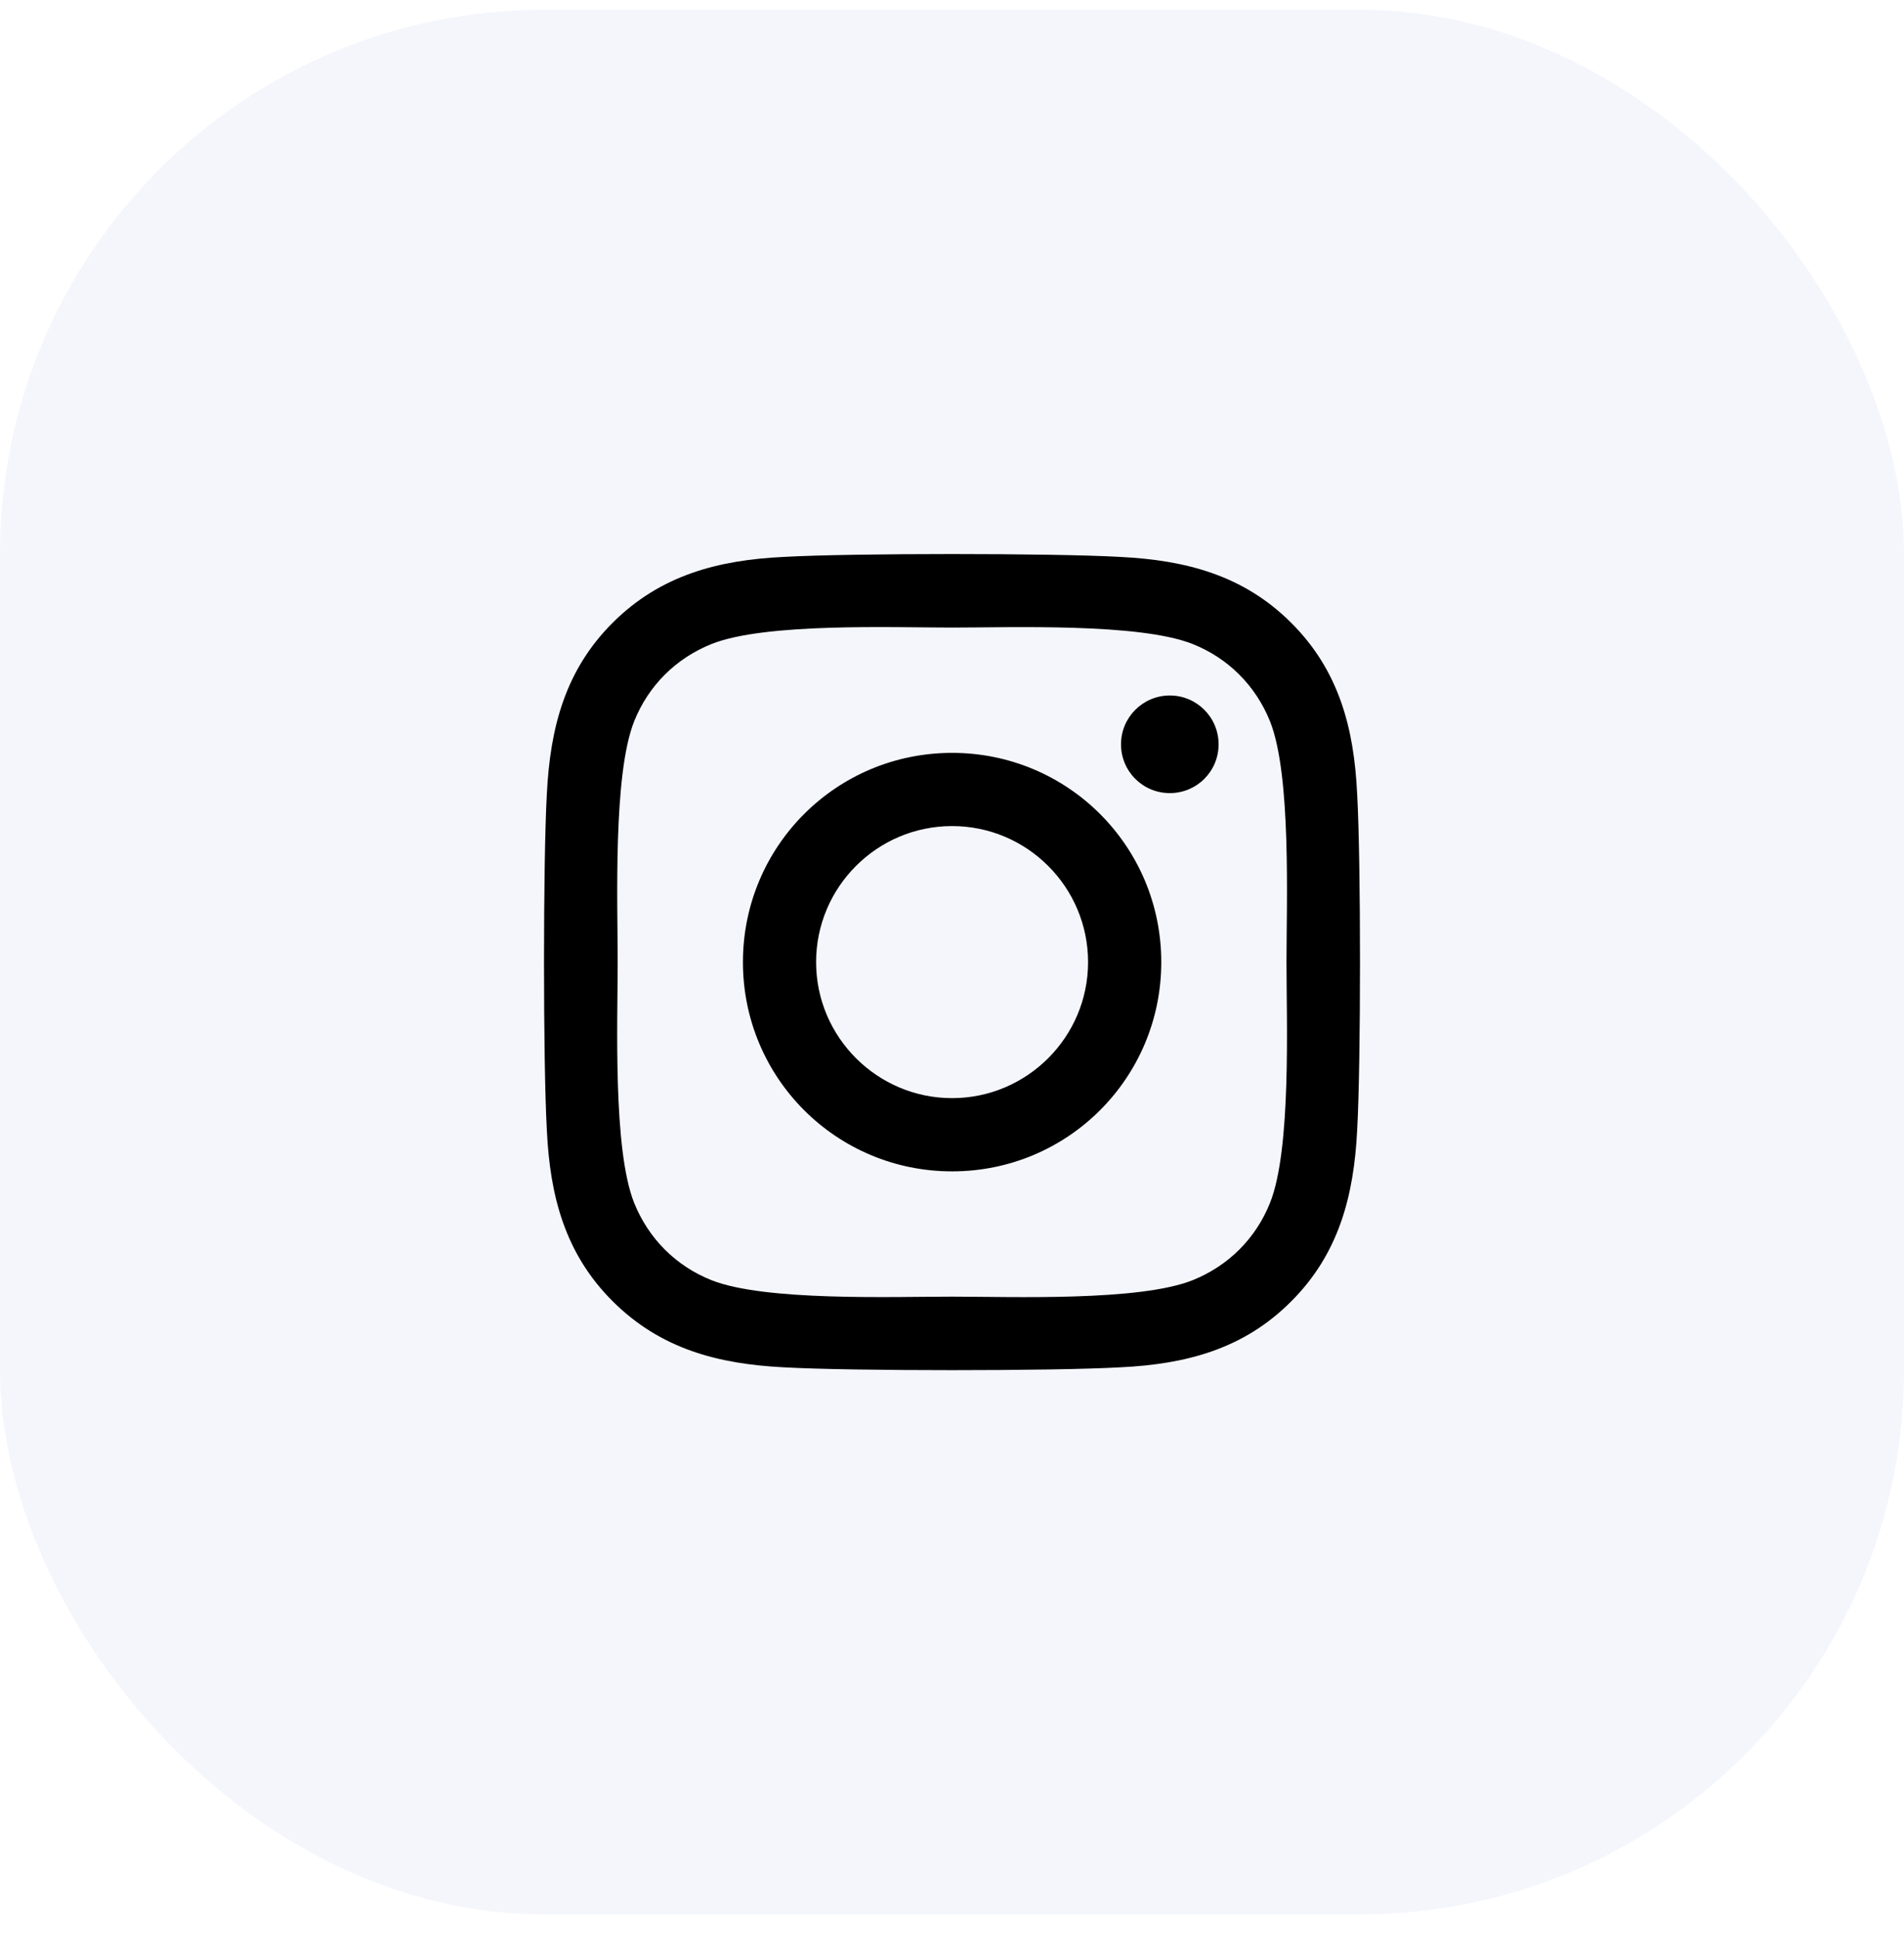 <?xml version="1.0" encoding="UTF-8"?> <svg xmlns="http://www.w3.org/2000/svg" width="56" height="57" viewBox="0 0 56 57" fill="none"><rect y="0.289" width="56" height="55.995" rx="16" fill="#D2D8F3" fill-opacity="0.24"></rect><path d="M28.003 22.135C24.597 22.135 21.851 24.881 21.851 28.287C21.851 31.692 24.597 34.439 28.003 34.439C31.408 34.439 34.155 31.692 34.155 28.287C34.155 24.881 31.408 22.135 28.003 22.135ZM28.003 32.286C25.802 32.286 24.003 30.493 24.003 28.287C24.003 26.081 25.797 24.287 28.003 24.287C30.209 24.287 32.002 26.081 32.002 28.287C32.002 30.493 30.203 32.286 28.003 32.286ZM35.841 21.883C35.841 22.681 35.199 23.318 34.406 23.318C33.608 23.318 32.971 22.675 32.971 21.883C32.971 21.091 33.614 20.448 34.406 20.448C35.199 20.448 35.841 21.091 35.841 21.883ZM39.916 23.34C39.825 21.417 39.386 19.715 37.977 18.312C36.575 16.909 34.872 16.47 32.95 16.374C30.969 16.261 25.031 16.261 23.05 16.374C21.133 16.465 19.431 16.904 18.023 18.306C16.614 19.709 16.181 21.412 16.084 23.334C15.972 25.315 15.972 31.253 16.084 33.234C16.175 35.156 16.614 36.859 18.023 38.261C19.431 39.664 21.128 40.103 23.05 40.2C25.031 40.312 30.969 40.312 32.95 40.2C34.872 40.109 36.575 39.67 37.977 38.261C39.38 36.859 39.819 35.156 39.916 33.234C40.028 31.253 40.028 25.32 39.916 23.34ZM37.356 35.359C36.939 36.409 36.13 37.217 35.075 37.64C33.496 38.267 29.748 38.122 28.003 38.122C26.257 38.122 22.504 38.261 20.93 37.64C19.88 37.223 19.072 36.414 18.649 35.359C18.023 33.78 18.167 30.032 18.167 28.287C18.167 26.541 18.028 22.788 18.649 21.214C19.067 20.164 19.875 19.356 20.93 18.933C22.509 18.306 26.257 18.451 28.003 18.451C29.748 18.451 33.501 18.312 35.075 18.933C36.125 19.351 36.933 20.159 37.356 21.214C37.983 22.793 37.838 26.541 37.838 28.287C37.838 30.032 37.983 33.785 37.356 35.359Z" fill="black"></path></svg> 